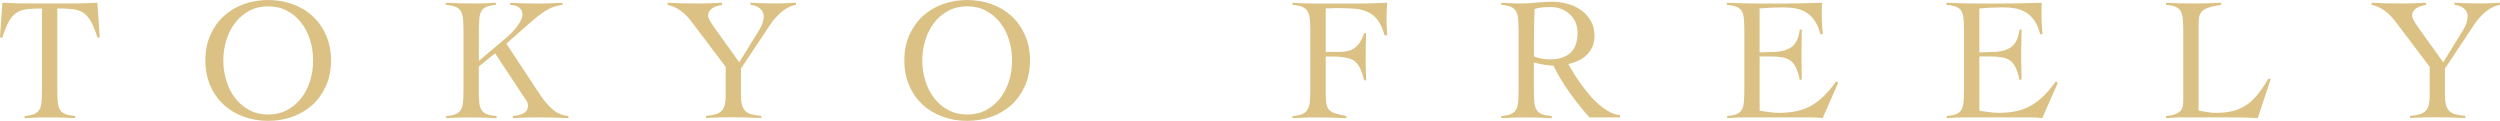 <?xml version="1.0" encoding="UTF-8"?>
<svg id="Layer_2" data-name="Layer 2" xmlns="http://www.w3.org/2000/svg" viewBox="0 0 453.84 21.94">
  <defs>
    <style>
      .cls-1 {
        fill: #dbc284;
        stroke-width: 0px;
      }
    </style>
  </defs>
  <g id="_レイヤー_1" data-name="レイヤー 1">
    <g>
      <path class="cls-1" d="M4.47,21.06c.74-.06,1.32-.18,1.73-.35.41-.17.72-.44.94-.8.22-.36.35-.83.4-1.42.05-.58.08-1.32.08-2.21V1.54c-1.09,0-2,.04-2.73.13-.73.09-1.36.3-1.9.65-.54.35-1,.88-1.4,1.61s-.8,1.71-1.19,2.96l-.4-.13L.43.5c.86.05,1.72.08,2.56.1s1.7.03,2.56.03h7.25c.82,0,1.64,0,2.44-.03s1.61-.05,2.44-.1l.43,6.25-.4.13c-.39-1.25-.79-2.24-1.19-2.96-.4-.72-.87-1.26-1.4-1.61-.54-.35-1.18-.57-1.93-.65-.75-.08-1.68-.13-2.79-.13v14.75c0,.89.03,1.63.08,2.21.05.58.18,1.06.4,1.42.22.36.54.63.97.8.43.17,1.03.28,1.79.35v.38c-.78-.05-1.56-.08-2.35-.1-.78-.02-1.56-.03-2.35-.03s-1.52,0-2.25.03c-.74.02-1.48.05-2.22.1v-.38Z"/>
      <path class="cls-1" d="M37.28,10.97c0-1.72.3-3.25.91-4.61s1.42-2.51,2.45-3.45c1.03-.94,2.24-1.66,3.62-2.16,1.39-.5,2.86-.75,4.42-.75s3.04.25,4.43.75c1.39.5,2.59,1.22,3.62,2.16,1.03.94,1.84,2.09,2.45,3.45s.91,2.89.91,4.61-.3,3.25-.91,4.61-1.42,2.51-2.45,3.45c-1.03.94-2.24,1.66-3.62,2.16-1.39.5-2.86.75-4.43.75s-3.04-.25-4.42-.75c-1.39-.5-2.6-1.22-3.62-2.16-1.03-.94-1.85-2.09-2.45-3.45s-.91-2.89-.91-4.61ZM40.54,10.97c0,1.29.19,2.53.56,3.72.37,1.19.9,2.23,1.6,3.13.7.9,1.55,1.62,2.56,2.16,1.01.54,2.15.81,3.43.81s2.42-.27,3.43-.81c1.01-.54,1.86-1.26,2.56-2.16.7-.9,1.24-1.95,1.61-3.13.37-1.19.55-2.43.55-3.72s-.18-2.53-.55-3.72c-.37-1.19-.91-2.23-1.61-3.13-.7-.9-1.55-1.62-2.56-2.16-1.01-.54-2.15-.81-3.43-.81s-2.42.27-3.43.81c-1.01.54-1.86,1.26-2.56,2.16s-1.23,1.95-1.6,3.13c-.37,1.19-.56,2.43-.56,3.72Z"/>
      <path class="cls-1" d="M86.91,16.29c0,.89.03,1.63.08,2.21.05.58.18,1.05.4,1.42.22.36.54.63.97.8.43.17,1.03.28,1.79.35v.38c-.78-.05-1.56-.08-2.34-.1-.78-.02-1.56-.03-2.35-.03s-1.52,0-2.25.03c-.74.02-1.48.05-2.22.1v-.38c.74-.06,1.32-.18,1.73-.35.41-.17.72-.44.94-.8.22-.36.35-.83.4-1.42.05-.58.08-1.32.08-2.21V5.66c0-.89-.03-1.63-.08-2.21s-.18-1.05-.4-1.42c-.22-.36-.54-.63-.97-.8s-1.02-.29-1.76-.35v-.38c.86.05,1.7.08,2.52.1s1.65.03,2.52.03c.68,0,1.36,0,2.04-.03.68-.02,1.35-.05,2.01-.1v.38c-.72.06-1.29.18-1.7.35s-.72.44-.93.8-.33.83-.38,1.42c-.05.58-.08,1.32-.08,2.21v5.38l4.69-3.94c.43-.36.84-.74,1.23-1.13.39-.39.74-.79,1.03-1.19.3-.4.54-.78.71-1.15s.26-.69.26-.99c0-.32-.07-.59-.2-.81-.13-.22-.31-.4-.52-.54-.22-.14-.46-.24-.72-.3-.27-.06-.54-.1-.8-.1v-.38c.78.05,1.55.08,2.3.1s1.52.03,2.3.03c.82,0,1.64,0,2.45-.03.81-.02,1.63-.05,2.45-.1v.38c-.54.06-1.03.17-1.5.32s-.94.37-1.42.65c-.48.29-1,.65-1.54,1.08s-1.18.97-1.9,1.61l-3.83,3.37,6.23,9.45c.64.93,1.36,1.76,2.17,2.48s1.76,1.12,2.85,1.21v.38c-.88-.05-1.77-.08-2.65-.1s-1.77-.03-2.65-.03c-.8,0-1.6,0-2.39.03-.79.02-1.59.05-2.39.1v-.38c.74-.04,1.38-.2,1.93-.48.55-.28.82-.76.82-1.46,0-.3-.11-.61-.34-.95-.23-.34-.55-.82-.96-1.43l-4.66-7.06-2.96,2.39v4.23Z"/>
      <path class="cls-1" d="M121.18.5c.86.05,1.71.08,2.53.1.82.02,1.67.03,2.53.03.8,0,1.61,0,2.42-.03s1.62-.05,2.42-.1v.38c-.25.04-.52.11-.82.19-.3.09-.58.2-.83.35s-.47.34-.63.57-.25.52-.25.86c0,.23.11.54.33.92.22.38.53.86.94,1.43l4.38,6.11,3.64-5.89c.53-.89.8-1.71.8-2.45,0-.61-.25-1.11-.74-1.48s-1.05-.58-1.67-.62v-.38c.72.05,1.44.08,2.17.1.73.02,1.46.03,2.18.03.66,0,1.31,0,1.96-.03.65-.02,1.3-.05,1.96-.1v.38c-.74.15-1.4.42-1.97.81s-1.09.84-1.56,1.34-.87,1.02-1.23,1.58c-.36.55-.69,1.05-1,1.49l-4.23,6.36v4.68c0,.78.06,1.42.18,1.89.12.48.33.85.6,1.13.28.27.65.48,1.13.6.47.13,1.07.22,1.79.29v.38c-.93-.05-1.84-.08-2.75-.1-.9-.02-1.82-.03-2.74-.03-.76,0-1.52,0-2.28.03-.76.02-1.52.05-2.28.1v-.38c.68-.06,1.25-.16,1.71-.29.46-.13.83-.33,1.11-.6.28-.28.47-.65.59-1.13s.17-1.11.17-1.89v-4.99l-5.58-7.38c-.29-.38-.59-.77-.89-1.16-.31-.39-.65-.76-1.03-1.11-.38-.35-.82-.67-1.31-.95s-1.07-.5-1.73-.65v-.38Z"/>
      <path class="cls-1" d="M164.17,10.97c0-1.72.3-3.25.91-4.61.61-1.36,1.42-2.51,2.45-3.45,1.03-.94,2.24-1.66,3.62-2.16,1.39-.5,2.86-.75,4.42-.75s3.04.25,4.43.75c1.39.5,2.59,1.22,3.62,2.16,1.03.94,1.84,2.09,2.45,3.45.61,1.36.91,2.89.91,4.61s-.3,3.25-.91,4.61-1.42,2.51-2.45,3.45c-1.03.94-2.24,1.66-3.62,2.16-1.39.5-2.86.75-4.43.75s-3.04-.25-4.42-.75c-1.39-.5-2.6-1.22-3.62-2.16-1.03-.94-1.85-2.09-2.45-3.45s-.91-2.89-.91-4.61ZM167.43,10.97c0,1.29.19,2.53.56,3.72.37,1.19.9,2.23,1.6,3.13.7.9,1.55,1.62,2.56,2.16,1.01.54,2.15.81,3.43.81s2.42-.27,3.43-.81c1.01-.54,1.86-1.26,2.56-2.16.7-.9,1.24-1.95,1.61-3.13.37-1.19.55-2.43.55-3.72s-.18-2.53-.55-3.72c-.37-1.19-.91-2.23-1.61-3.13-.7-.9-1.55-1.62-2.56-2.16-1.01-.54-2.15-.81-3.43-.81s-2.42.27-3.43.81c-1.01.54-1.86,1.26-2.56,2.16s-1.23,1.95-1.6,3.13c-.37,1.19-.56,2.43-.56,3.72Z"/>
      <path class="cls-1" d="M240.66,16.83c0,.85.04,1.51.12,1.99.08.48.25.85.51,1.13.26.27.63.49,1.13.64.49.15,1.16.31,2.01.48v.38c-.88-.05-1.76-.08-2.62-.1s-1.74-.03-2.63-.03c-.76,0-1.52,0-2.27.03-.75.02-1.51.05-2.27.1v-.38c.74-.06,1.32-.18,1.74-.35.42-.17.75-.44.97-.8s.37-.83.43-1.42c.06-.58.09-1.32.09-2.21V5.66c0-.89-.03-1.63-.09-2.21s-.21-1.05-.43-1.42-.55-.63-.97-.8c-.42-.17-1-.29-1.74-.35v-.38c.29.02.67.05,1.14.07.47.02.96.04,1.47.05.5.01.99.02,1.45.02h7.82c1.05,0,1.97-.02,2.78-.05.8-.03,1.64-.06,2.53-.08-.04.45-.07.89-.09,1.32-.02.44-.03.86-.03,1.29,0,.55,0,1.1.03,1.64s.05,1.09.09,1.64h-.49c-.33-1.21-.76-2.15-1.28-2.81-.53-.67-1.14-1.15-1.85-1.46s-1.52-.49-2.42-.56c-.9-.06-1.89-.1-2.96-.1-.35,0-.7,0-1.05.03-.35.02-.72.03-1.11.03v7.9h2.47c1.23,0,2.19-.27,2.87-.79.68-.53,1.22-1.4,1.63-2.61h.37c-.06,1.44-.09,2.89-.09,4.34,0,.76,0,1.47.02,2.12,0,.65.04,1.34.08,2.08h-.37c-.21-.78-.42-1.44-.65-1.96s-.5-.94-.82-1.26c-.32-.32-.7-.55-1.16-.7-.45-.15-1.01-.25-1.66-.32-.19-.02-.38-.04-.59-.05s-.42-.02-.65-.02h-1.45v6.58Z"/>
      <path class="cls-1" d="M294.08,21.31h-5.55c-1.3-1.46-2.49-2.96-3.59-4.5-1.1-1.54-2.08-3.16-2.94-4.88-.21,0-.47-.02-.79-.06-.32-.04-.65-.09-.99-.14-.34-.05-.67-.12-.99-.19-.32-.07-.58-.14-.78-.21v4.96c0,.89.03,1.63.08,2.21.05.58.18,1.05.4,1.42.22.36.54.63.97.8.43.17,1.03.28,1.79.35v.38c-.78-.05-1.56-.08-2.34-.1-.78-.02-1.56-.03-2.35-.03s-1.52,0-2.25.03c-.74.02-1.48.05-2.22.1v-.38c.74-.06,1.32-.18,1.73-.35.41-.17.72-.44.94-.8.22-.36.35-.83.4-1.42.05-.58.08-1.32.08-2.21V5.66c0-.89-.03-1.63-.08-2.21s-.19-1.05-.4-1.42c-.22-.36-.53-.63-.94-.8-.41-.17-.99-.29-1.73-.35v-.38c.66.04,1.32.07,1.97.1s1.32.03,1.97.03c.29,0,.65-.02,1.08-.05.43-.03.89-.07,1.37-.11.48-.04.97-.08,1.47-.11s.93-.05,1.33-.05c.88,0,1.79.12,2.71.35.92.23,1.76.6,2.5,1.11.74.51,1.35,1.16,1.82,1.94s.71,1.72.71,2.8c0,.74-.13,1.4-.38,1.97s-.6,1.07-1.03,1.49c-.43.42-.94.77-1.53,1.05-.59.28-1.2.48-1.83.6.29.51.63,1.08,1.02,1.72.39.64.83,1.28,1.31,1.94s1,1.31,1.54,1.96c.54.65,1.12,1.23,1.73,1.75s1.23.95,1.87,1.3,1.29.55,1.94.62v.38ZM278.45,10.24c.93.36,1.88.54,2.87.54,1.6,0,2.85-.38,3.73-1.15.88-.76,1.33-2,1.33-3.72,0-.7-.13-1.33-.38-1.89s-.61-1.05-1.06-1.46c-.45-.41-.97-.73-1.56-.95-.58-.22-1.2-.33-1.83-.33-.51,0-1.02.02-1.51.06-.49.04-.98.14-1.45.29-.04,1.02-.08,2.05-.1,3.08-.02,1.04-.03,2.16-.03,3.37v2.16Z"/>
      <path class="cls-1" d="M319.43,20.07c.19.04.41.09.68.13.27.04.55.08.86.13.31.04.63.08.96.11.33.03.64.05.93.05,1.23,0,2.34-.11,3.32-.32s1.87-.55,2.68-1.02c.81-.47,1.58-1.06,2.3-1.78.72-.72,1.45-1.59,2.19-2.61l.34.29-2.81,6.39c-.35-.05-.71-.08-1.08-.1s-.73-.03-1.08-.03h-11.6c-.6,0-1.19,0-1.79.03s-1.19.05-1.79.1v-.38c.74-.06,1.31-.18,1.73-.35.41-.17.72-.44.93-.8s.33-.83.38-1.42c.05-.58.08-1.32.08-2.21V5.66c0-.89-.03-1.63-.08-2.21s-.18-1.05-.38-1.42-.52-.63-.96-.8-1.02-.29-1.76-.35v-.38c.7.02,1.36.05,1.99.07.63.02,1.27.04,1.94.05s1.38.02,2.13.02h2.55c1.44,0,2.88,0,4.32-.03,1.44-.02,2.9-.05,4.38-.1-.02.23-.04.46-.05.7-.01.23-.02.45-.02.67v1.27c0,.47.02.94.06,1.42.04.48.08,1,.12,1.57l-.4.13c-.27-1.02-.62-1.85-1.06-2.5-.44-.65-.96-1.15-1.54-1.51-.59-.36-1.23-.6-1.93-.73-.7-.13-1.44-.19-2.22-.19-1.44,0-2.88.06-4.32.19v7.98c.41,0,.81-.01,1.19-.04.38-.03.78-.04,1.19-.04,1.42,0,2.54-.29,3.38-.87.83-.58,1.34-1.65,1.53-3.2h.37c0,.76-.01,1.53-.03,2.29-.02.76-.03,1.52-.03,2.25s0,1.53.03,2.29c.02.76.03,1.53.03,2.29h-.37c-.19-.89-.41-1.62-.68-2.18-.27-.56-.6-.99-1-1.29-.4-.3-.9-.5-1.5-.6-.6-.11-1.31-.16-2.13-.16h-1.97v9.84Z"/>
      <path class="cls-1" d="M359.3,20.07c.18.04.41.09.68.13s.55.08.86.13c.31.04.63.08.96.11.33.03.64.05.93.05,1.23,0,2.34-.11,3.32-.32.98-.21,1.87-.55,2.68-1.02.81-.47,1.58-1.06,2.3-1.78.72-.72,1.45-1.59,2.19-2.61l.34.29-2.81,6.39c-.35-.05-.71-.08-1.08-.1-.37-.02-.73-.03-1.08-.03h-11.6c-.6,0-1.19,0-1.79.03-.6.02-1.19.05-1.79.1v-.38c.74-.06,1.32-.18,1.73-.35s.72-.44.93-.8.33-.83.39-1.42c.05-.58.08-1.32.08-2.21V5.66c0-.89-.03-1.63-.08-2.21-.05-.58-.18-1.05-.39-1.42s-.52-.63-.96-.8-1.02-.29-1.76-.35v-.38c.7.02,1.36.05,1.99.07.63.02,1.28.04,1.95.05s1.38.02,2.13.02h2.55c1.44,0,2.88,0,4.32-.03,1.44-.02,2.9-.05,4.38-.1-.02.23-.04.46-.05.7,0,.23-.01.45-.01.67v1.27c0,.47.02.94.06,1.42.04.48.08,1,.12,1.57l-.4.13c-.27-1.02-.62-1.85-1.06-2.5-.44-.65-.96-1.15-1.54-1.51-.59-.36-1.23-.6-1.93-.73-.7-.13-1.44-.19-2.22-.19-1.44,0-2.88.06-4.32.19v7.98c.41,0,.81-.01,1.19-.04.38-.03.78-.04,1.19-.04,1.42,0,2.54-.29,3.38-.87.83-.58,1.34-1.65,1.53-3.2h.37c0,.76,0,1.53-.03,2.29s-.03,1.52-.03,2.25,0,1.53.03,2.29c.02.76.03,1.53.03,2.29h-.37c-.18-.89-.41-1.62-.68-2.18-.27-.56-.6-.99-1-1.29-.4-.3-.9-.5-1.5-.6-.6-.11-1.31-.16-2.13-.16h-1.97v9.84Z"/>
      <path class="cls-1" d="M403.22.88c-.99.15-1.76.32-2.31.51s-.96.43-1.22.72-.42.65-.48,1.08c-.06.44-.09.97-.09,1.61v15.27c.55.11,1.09.2,1.62.29.52.09,1.05.13,1.59.13,1.21,0,2.27-.13,3.18-.38.9-.25,1.72-.64,2.44-1.15.72-.51,1.38-1.15,1.99-1.93.61-.77,1.22-1.68,1.83-2.72h.46l-2.37,7.13c-.74-.05-1.49-.08-2.24-.1s-1.5-.03-2.24-.03h-9.08c-.51,0-1.03,0-1.54.03s-1.03.05-1.54.1v-.38c.68-.06,1.22-.17,1.62-.32s.71-.33.94-.56c.22-.22.37-.49.45-.81.07-.32.11-.69.11-1.11V5.66c0-.89-.03-1.63-.08-2.21s-.18-1.05-.38-1.42-.51-.63-.93-.8c-.41-.17-.99-.29-1.73-.35v-.38c.8.05,1.6.08,2.39.1s1.59.03,2.39.03c.87,0,1.74,0,2.61-.03s1.74-.05,2.61-.1v.38Z"/>
      <path class="cls-1" d="M430.52.5c.86.05,1.71.08,2.53.1.82.02,1.67.03,2.53.03.8,0,1.61,0,2.42-.03s1.62-.05,2.42-.1v.38c-.25.04-.52.11-.82.19-.3.09-.58.2-.83.35s-.47.34-.63.57-.25.52-.25.86c0,.23.11.54.32.92.22.38.53.86.94,1.43l4.38,6.11,3.64-5.89c.53-.89.8-1.71.8-2.45,0-.61-.25-1.11-.74-1.48s-1.05-.58-1.67-.62v-.38c.72.05,1.44.08,2.18.1.73.02,1.45.03,2.17.03.66,0,1.31,0,1.96-.03s1.3-.05,1.96-.1v.38c-.74.15-1.4.42-1.97.81-.58.39-1.1.84-1.56,1.34-.46.5-.88,1.02-1.23,1.58-.36.55-.69,1.05-1,1.49l-4.23,6.36v4.68c0,.78.06,1.42.19,1.89.12.48.32.85.6,1.13.28.27.65.48,1.13.6.47.13,1.07.22,1.79.29v.38c-.93-.05-1.84-.08-2.74-.1-.91-.02-1.82-.03-2.75-.03-.76,0-1.52,0-2.28.03-.76.02-1.52.05-2.28.1v-.38c.68-.06,1.25-.16,1.71-.29.46-.13.83-.33,1.11-.6.28-.28.47-.65.59-1.13s.17-1.11.17-1.89v-4.99l-5.58-7.38c-.29-.38-.59-.77-.89-1.16-.31-.39-.65-.76-1.03-1.11-.38-.35-.82-.67-1.31-.95-.49-.29-1.07-.5-1.73-.65v-.38Z"/>
    </g>
  </g>
</svg>